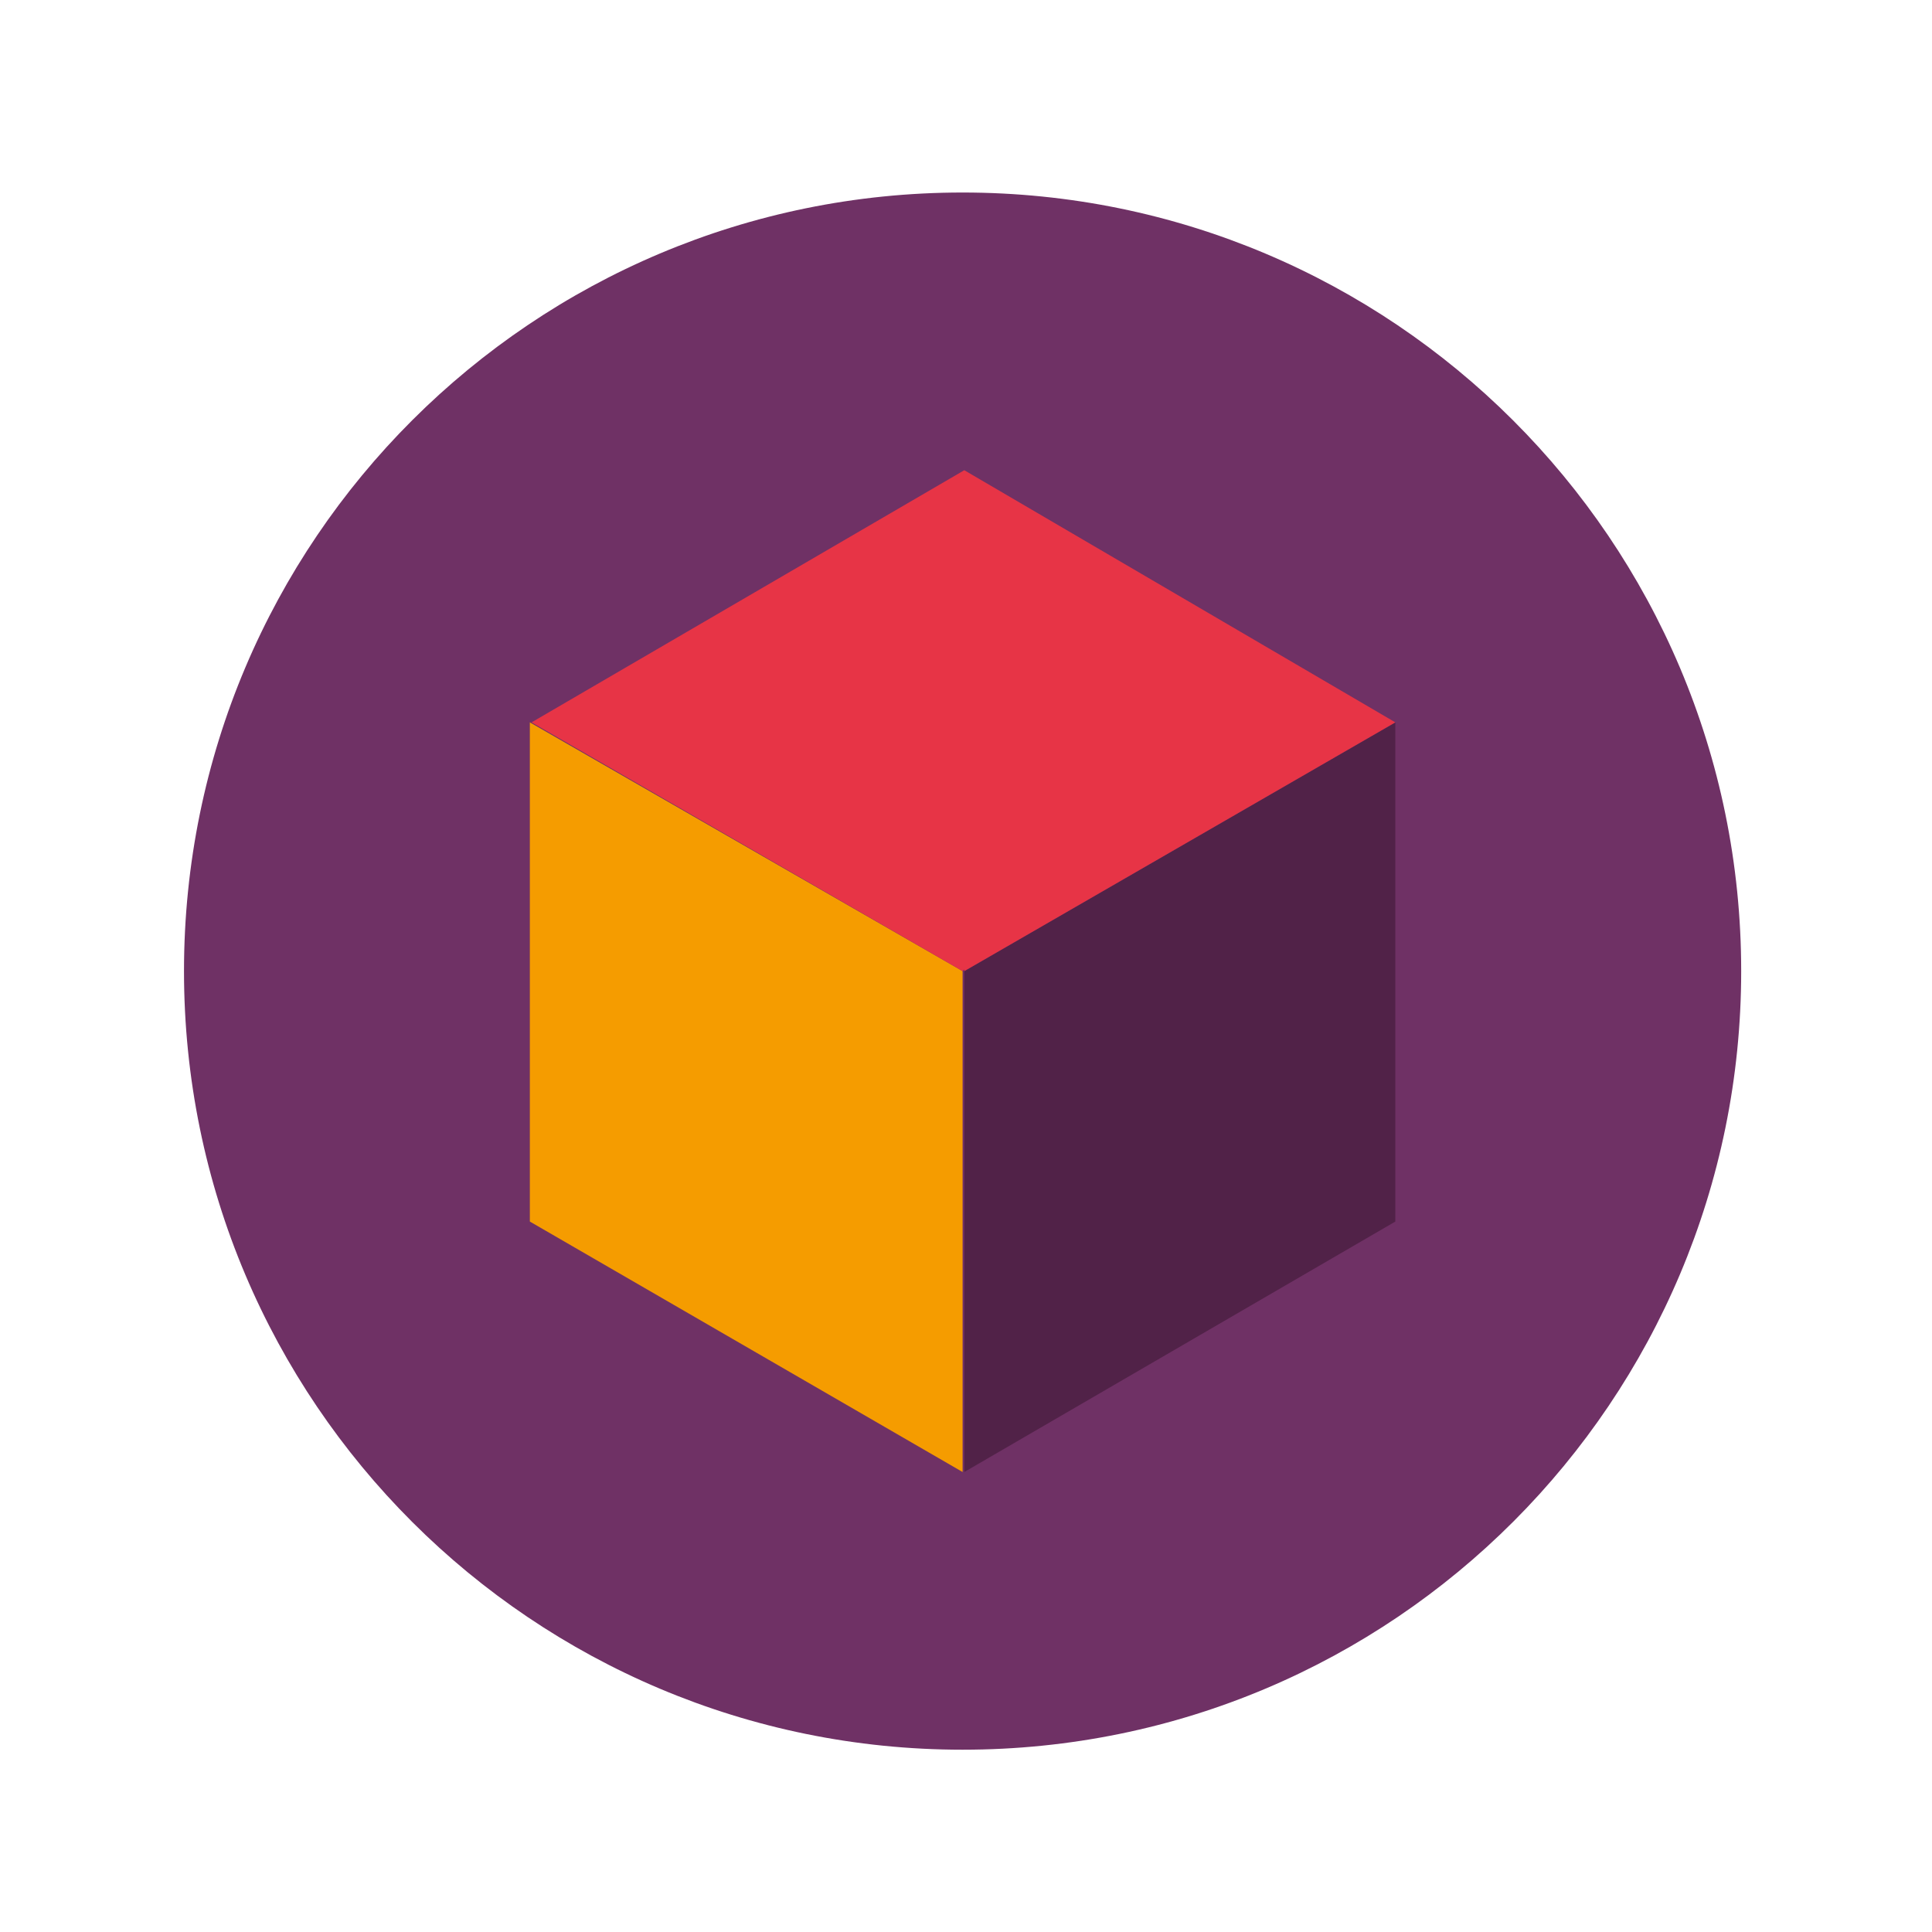 <svg xmlns="http://www.w3.org/2000/svg" xmlns:xlink="http://www.w3.org/1999/xlink" id="Ebene_1" x="0px" y="0px" viewBox="0 0 113.4 113.4" style="enable-background:new 0 0 113.4 113.4;" xml:space="preserve">
<style type="text/css">
	.st0{fill:#6F3165;}
	.st1{fill:#512248;}
	.st2{fill:#F59C00;}
	.st3{fill:#E73446;}
</style>
<path class="st0" d="M56.5,102.7c25.3,0,45.7-20.5,45.7-45.7c0-25.3-20.5-45.7-45.7-45.7S10.8,31.7,10.8,57  C10.8,82.3,31.3,102.7,56.5,102.7L56.5,102.7z"></path>
<polygon class="st1" points="81.9,71.7 81.9,42.4 56.6,57 56.6,86.4 81.9,71.7 "></polygon>
<polygon class="st2" points="31.1,71.7 31.1,42.4 56.5,57 56.5,86.4 31.1,71.7 "></polygon>
<polyline class="st3" points="56.6,27.6 56.6,27.6 56.6,27.6 56.6,27.6 31.2,42.4 56.5,57 56.6,56.9 56.6,57 81.9,42.4 "></polyline>
</svg>